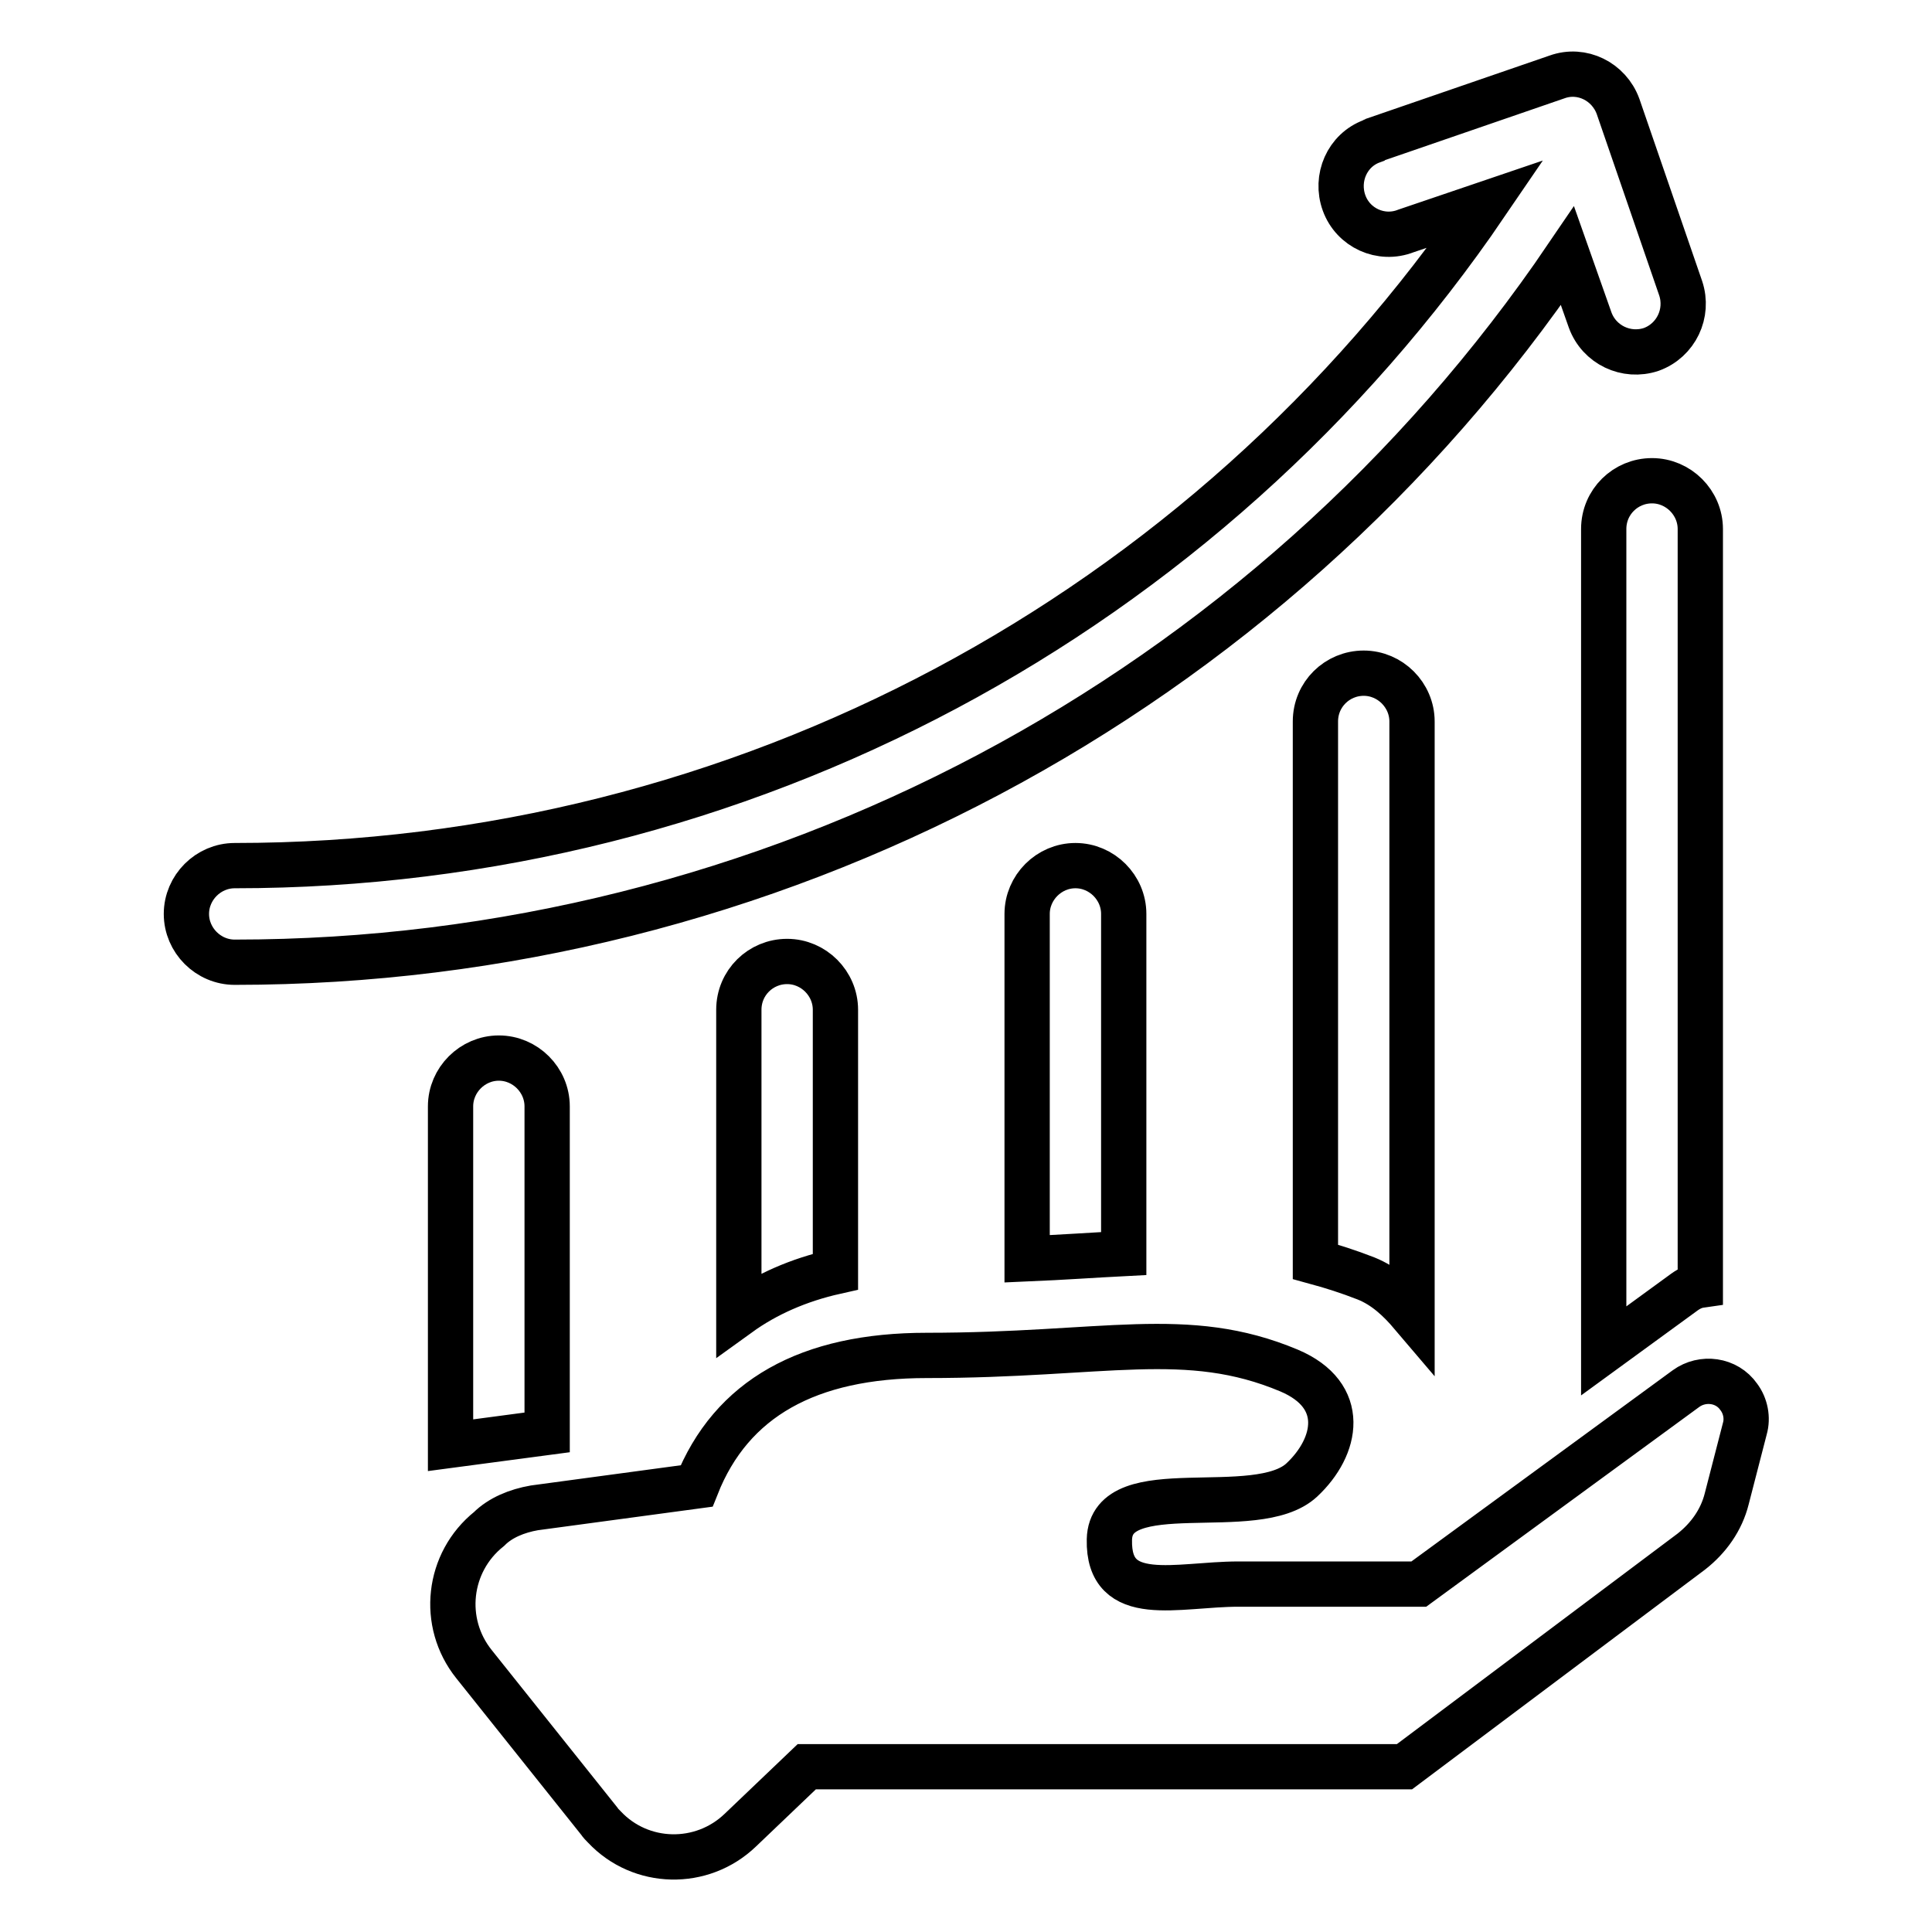 <?xml version="1.0" encoding="utf-8"?>
<!-- Svg Vector Icons : http://www.onlinewebfonts.com/icon -->
<!DOCTYPE svg PUBLIC "-//W3C//DTD SVG 1.1//EN" "http://www.w3.org/Graphics/SVG/1.1/DTD/svg11.dtd">
<svg version="1.1" xmlns="http://www.w3.org/2000/svg" xmlns:xlink="http://www.w3.org/1999/xlink" x="0px" y="0px" viewBox="0 0 256 256" enable-background="new 0 0 256 256" xml:space="preserve">
<g> <path stroke-width="6" fill-opacity="0" stroke="#000000"  d="M70.8,199.8l21.5-2.9c4.6-11.6,14.8-17.3,30.5-17.3c23.6,0,34.4-3.7,48,2c7.8,3.3,6.4,10.1,1.7,14.5 c-6,5.6-25.3-1-25.5,7.9c-0.2,8.9,9,5.9,17.1,5.9h23.9l35.4-25.9c2.2-1.6,5.4-1.2,7,1.1c0.9,1.2,1.2,2.8,0.8,4.2l-2.4,9.3 c-0.7,2.8-2.4,5.2-4.7,7l-38,28.5h-79.2l-8.8,8.4c-5.1,4.9-13.2,4.7-18-0.4c-0.3-0.3-0.5-0.5-0.7-0.8l-16.6-20.8 c-4.4-5.5-3.5-13.5,2-17.9C66.3,201.1,68.5,200.2,70.8,199.8L70.8,199.8z M72.5,189.8v-43.2c0-3.5-2.9-6.4-6.4-6.4 c-3.5,0-6.4,2.9-6.4,6.4v44.9L72.5,189.8z M110.7,168.5v-34.7c0-3.5-2.9-6.4-6.4-6.4c-3.5,0-6.4,2.8-6.4,6.4v40.3 C101.5,171.5,105.8,169.6,110.7,168.5z M148.9,166.1v-45c0-3.5-2.9-6.4-6.4-6.4c-3.5,0-6.4,2.9-6.4,6.4v45.7 C140.8,166.6,145,166.3,148.9,166.1L148.9,166.1z M187.1,174.2V95.6c0-3.5-2.9-6.4-6.4-6.4c-3.5,0-6.4,2.8-6.4,6.4v71.6 c2.2,0.6,4.4,1.3,6.7,2.2C183.5,170.4,185.4,172.2,187.1,174.2z M225.3,170.3V70.1c0-3.5-2.9-6.4-6.4-6.4c-3.5,0-6.4,2.8-6.4,6.4 V179l10.7-7.8C223.9,170.7,224.6,170.4,225.3,170.3z M207.7,33.9C168,92.4,101.8,127.5,31.1,127.5c-3.5,0-6.4-2.9-6.4-6.4 c0-3.5,2.9-6.4,6.4-6.4c67.3,0,128.8-33.4,165.8-87.7l-10.6,3.6c-3.3,1.3-7-0.4-8.2-3.7s0.4-7,3.7-8.2c0.1-0.1,0.3-0.1,0.4-0.2 l24.1-8.3c3.3-1.2,6.9,0.6,8.1,3.9c0,0,0,0,0,0l8.3,24.1c1.1,3.3-0.6,6.9-3.9,8.1c-3.3,1.1-6.9-0.6-8.1-3.9l0,0L207.7,33.9z"/></g>
</svg>
